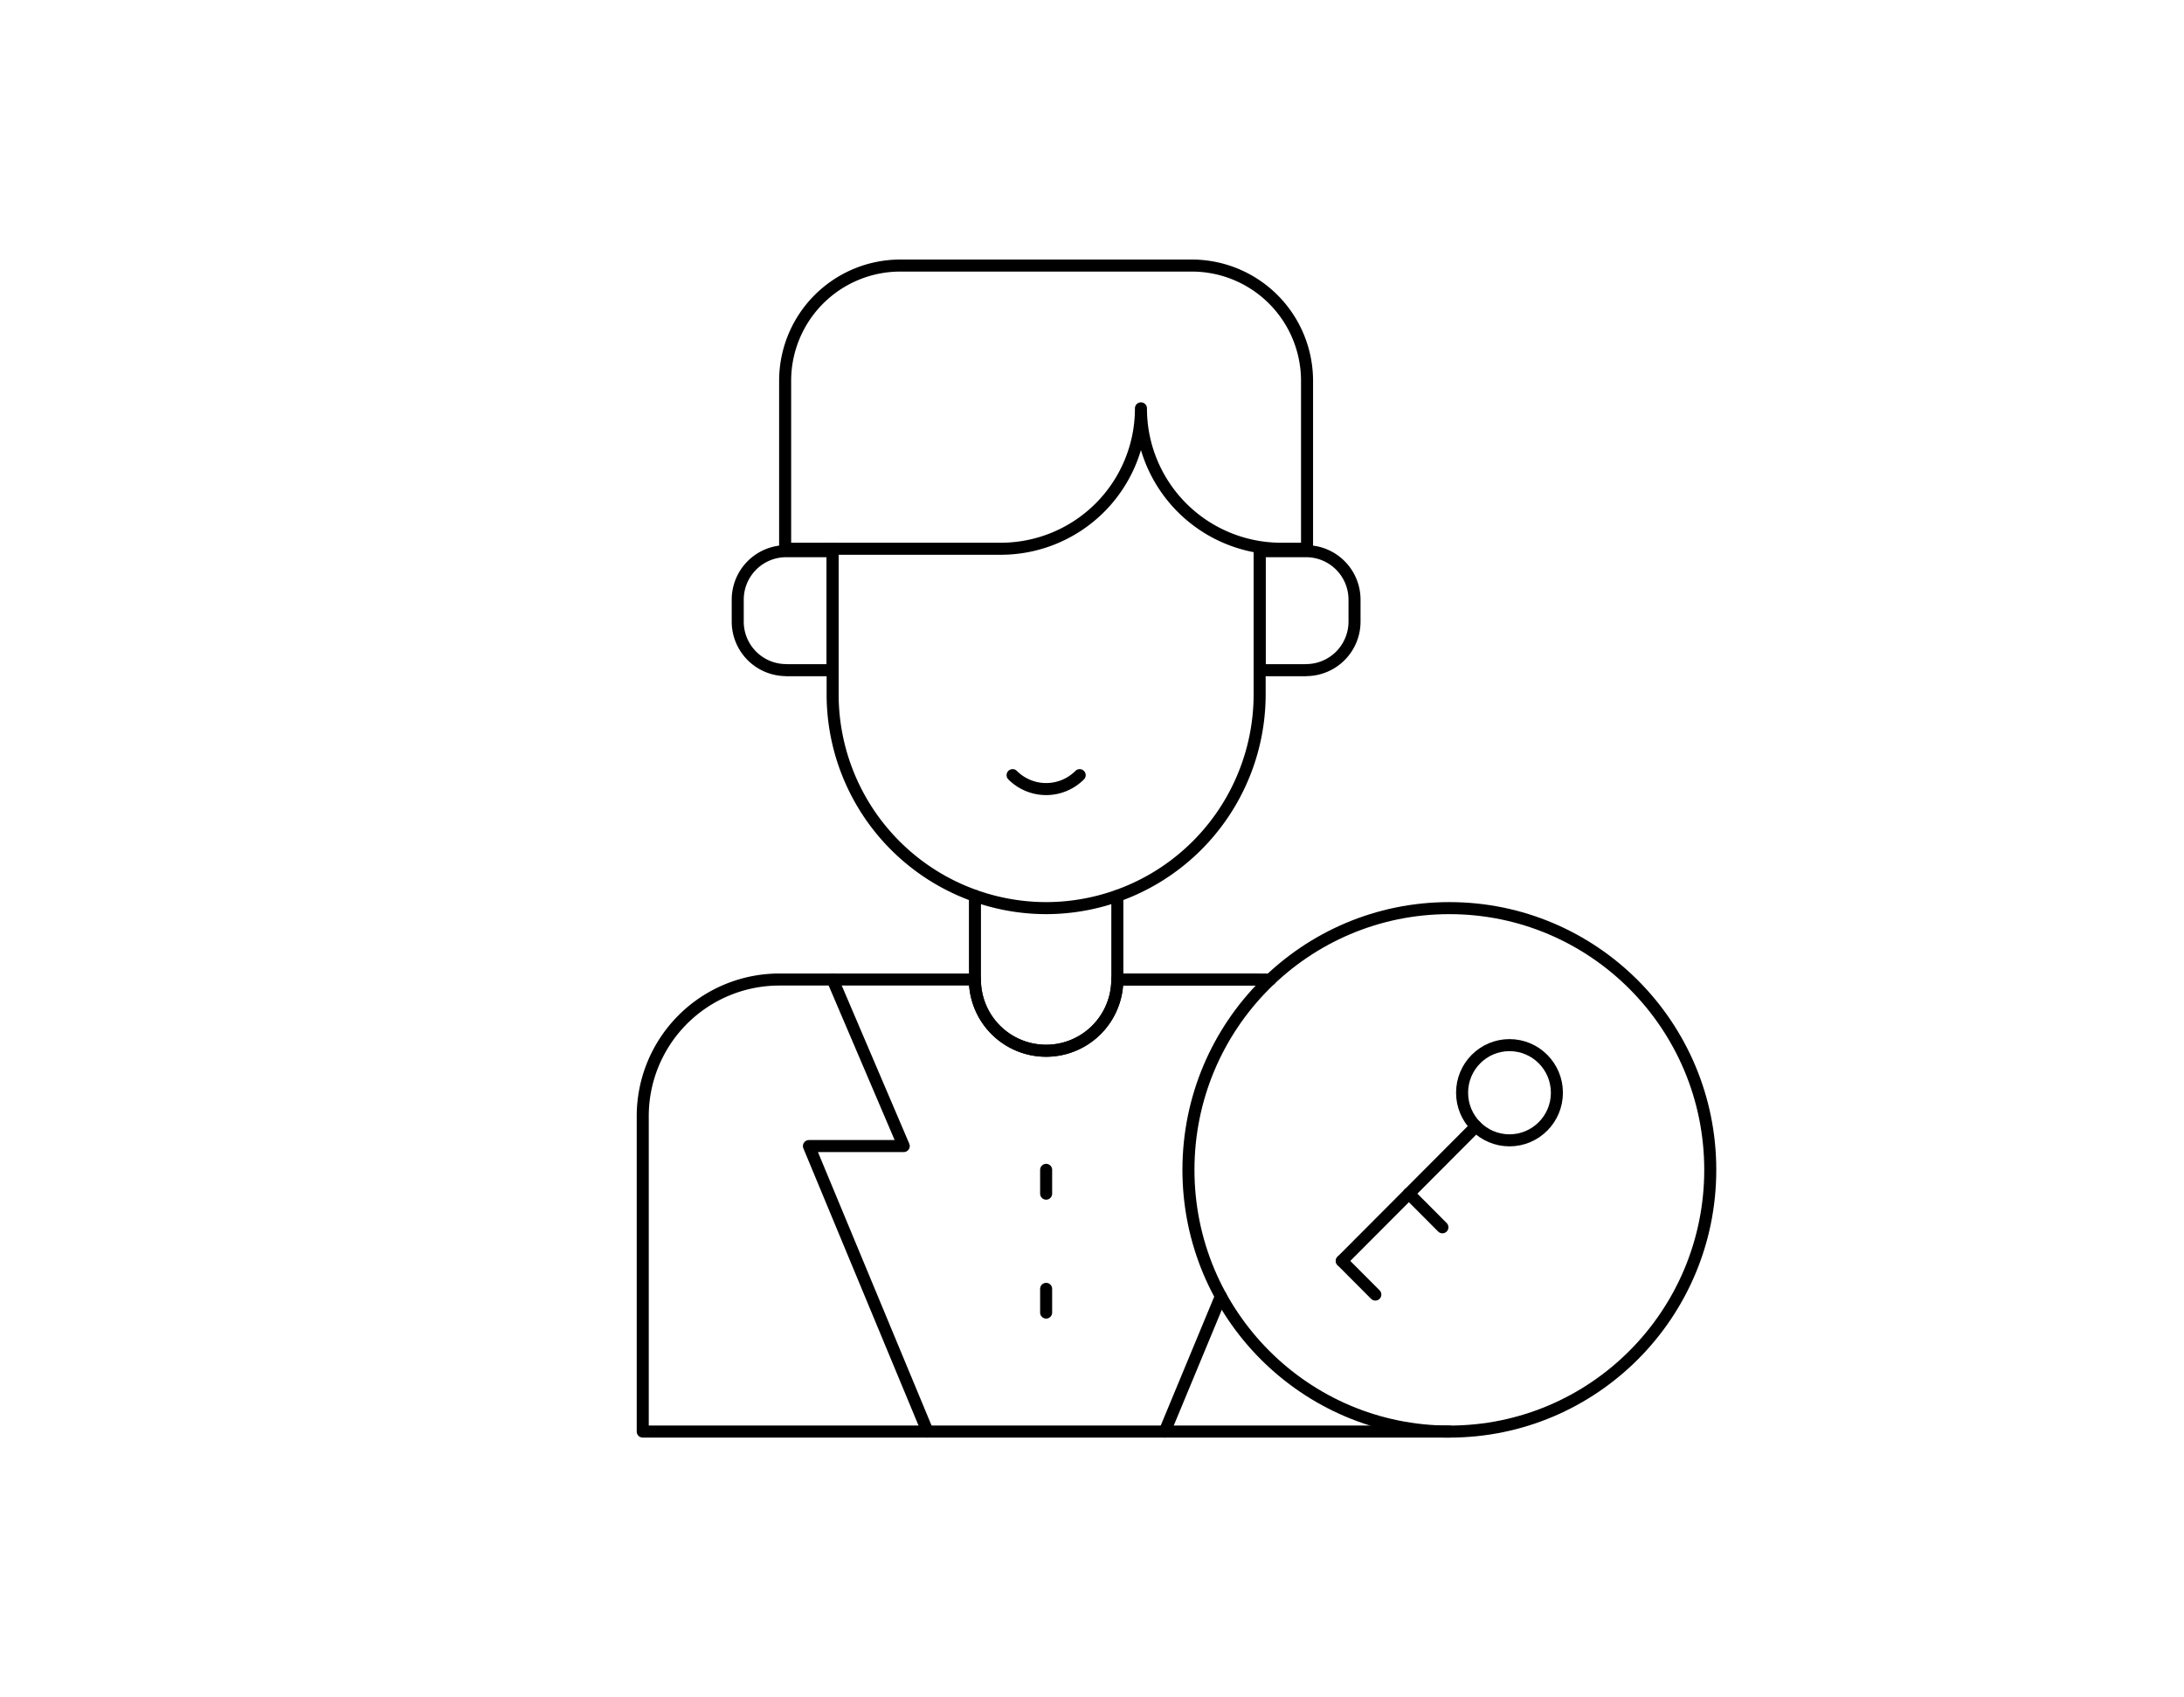 <svg xmlns="http://www.w3.org/2000/svg" width="363" height="282" viewBox="0 0 363 282">
  <g id="Group_199" data-name="Group 199" transform="translate(-2471 -2012)">
    <rect id="Rectangle_88" data-name="Rectangle 88" width="363" height="282" transform="translate(2471 2012)" fill="rgba(255,255,255,0)"/>
    <g id="tenant" transform="translate(2566.099 2053.426)">
      <ellipse id="Ellipse_39" data-name="Ellipse 39" cx="7.879" cy="7.91" rx="7.879" ry="7.91" transform="translate(147.913 132.235)" fill="none" stroke="#000" stroke-linecap="round" stroke-linejoin="round" stroke-width="2"/>
      <line id="Line_77" data-name="Line 77" x1="22.298" y2="22.36" transform="translate(127.92 145.735)" fill="none" stroke="#000" stroke-linecap="round" stroke-linejoin="round" stroke-width="2"/>
      <line id="Line_78" data-name="Line 78" x1="5.574" y1="5.59" transform="translate(139.069 156.914)" fill="none" stroke="#000" stroke-linecap="round" stroke-linejoin="round" stroke-width="2"/>
      <line id="Line_79" data-name="Line 79" x1="5.574" y1="5.59" transform="translate(127.92 168.094)" fill="none" stroke="#000" stroke-linecap="round" stroke-linejoin="round" stroke-width="2"/>
      <line id="Line_80" data-name="Line 80" y1="3.955" transform="translate(78.778 152.959)" fill="none" stroke="#000" stroke-linecap="round" stroke-linejoin="round" stroke-width="2"/>
      <line id="Line_81" data-name="Line 81" y1="3.939" transform="translate(78.778 172.735)" fill="none" stroke="#000" stroke-linecap="round" stroke-linejoin="round" stroke-width="2"/>
      <path id="Path_328" data-name="Path 328" d="M33.409,78.89l11.818,27.67H29.47L49.183,154" transform="translate(9.883 42.445)" fill="none" stroke="#000" stroke-linecap="round" stroke-linejoin="round" stroke-width="2"/>
      <line id="Line_82" data-name="Line 82" x1="9.327" y2="22.469" transform="translate(98.491 173.98)" fill="none" stroke="#000" stroke-linecap="round" stroke-linejoin="round" stroke-width="2"/>
      <line id="Line_83" data-name="Line 83" x1="23.107" transform="translate(90.597 121.335)" fill="none" stroke="#000" stroke-linecap="round" stroke-linejoin="round" stroke-width="2"/>
      <path id="Path_329" data-name="Path 329" d="M47.19,69.97V83.859h0a11.834,11.834,0,1,0,23.668,0h0V69.97" transform="translate(19.755 37.476)" fill="none" stroke="#000" stroke-linecap="round" stroke-linejoin="round" stroke-width="2"/>
      <ellipse id="Ellipse_40" data-name="Ellipse 40" cx="43.365" cy="43.49" rx="43.365" ry="43.49" transform="translate(102.431 109.47)" fill="none" stroke="#000" stroke-linecap="round" stroke-linejoin="round" stroke-width="2"/>
      <path id="Path_330" data-name="Path 330" d="M62.359,57.08a7.875,7.875,0,0,1-11.149,0" transform="translate(21.994 30.295)" fill="none" stroke="#000" stroke-linecap="round" stroke-linejoin="round" stroke-width="2"/>
      <path id="Path_331" data-name="Path 331" d="M116.04,78.89H90.6a11.834,11.834,0,1,1-23.668,0H34.4A22.707,22.707,0,0,0,11.73,101.624V154H145.78" transform="translate(0 42.445)" fill="none" stroke="#000" stroke-linecap="round" stroke-linejoin="round" stroke-width="2"/>
      <path id="Path_332" data-name="Path 332" d="M26.93,21.883V49.755H62.805A23.3,23.3,0,0,0,86.068,26.43a23.3,23.3,0,0,0,23.263,23.325h4.344V21.883A19.159,19.159,0,0,0,94.555,2.7h-48.5A19.149,19.149,0,0,0,26.93,21.883Z" transform="translate(8.468)" fill="none" stroke="#000" stroke-linecap="round" stroke-linejoin="round" stroke-width="2"/>
      <path id="Path_333" data-name="Path 333" d="M102.972,32.93V57.049a35.529,35.529,0,0,1-35.486,35.58h0A35.529,35.529,0,0,1,32,57.049V32.93" transform="translate(11.292 16.841)" fill="none" stroke="#000" stroke-linecap="round" stroke-linejoin="round" stroke-width="2"/>
      <path id="Path_334" data-name="Path 334" d="M85.3,52.955H77.58V33.18H85.3a8.054,8.054,0,0,1,8.05,8.066v3.628A8.054,8.054,0,0,1,85.3,52.94Z" transform="translate(36.685 16.98)" fill="none" stroke="#000" stroke-linecap="round" stroke-linejoin="round" stroke-width="2"/>
      <path id="Path_335" data-name="Path 335" d="M29.92,52.955h7.723V33.18H29.92a8.054,8.054,0,0,0-8.05,8.066v3.628a8.054,8.054,0,0,0,8.05,8.066Z" transform="translate(5.649 16.98)" fill="none" stroke="#000" stroke-linecap="round" stroke-linejoin="round" stroke-width="2"/>
    </g>
  </g>
</svg>
